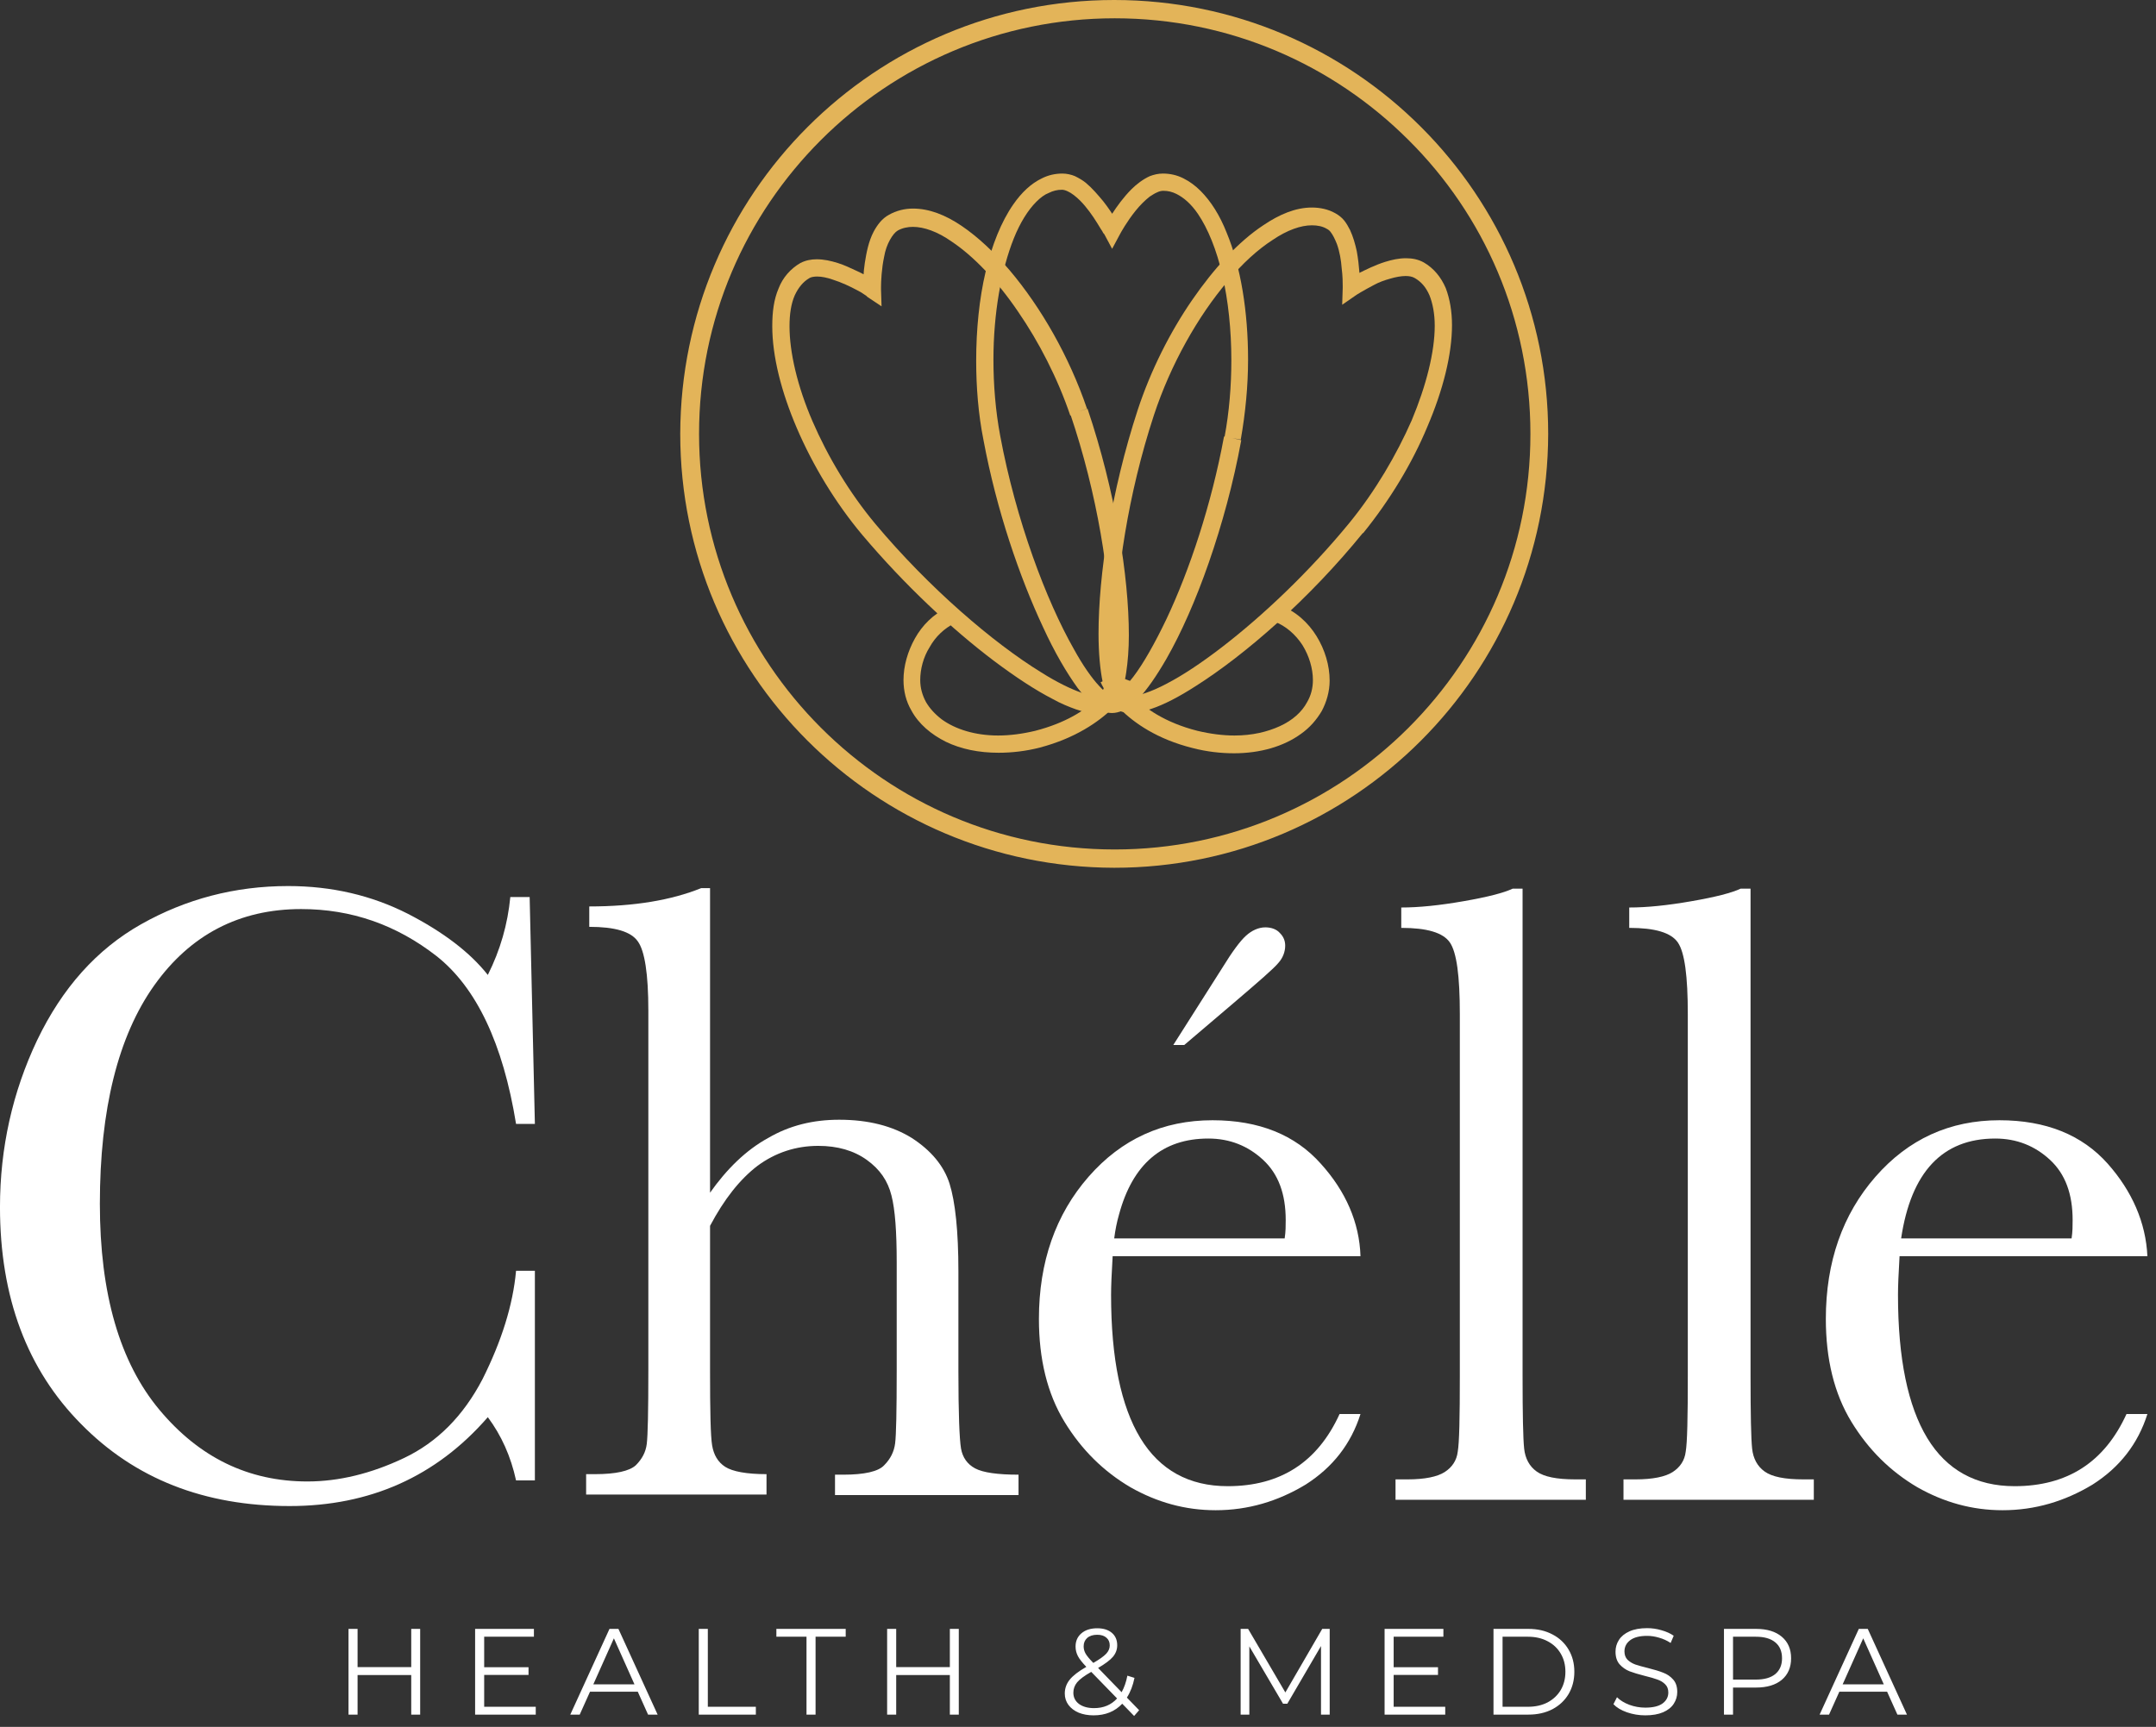 <svg xmlns="http://www.w3.org/2000/svg" width="176" height="141" viewBox="0 0 176 141" fill="none"><rect x="0" y="0" width="176" height="141" fill="#333333" stroke="none"/><path d="M42.127 103.762H43.664V120.878H42.127C41.7 118.915 40.932 117.207 39.822 115.713C35.597 120.579 30.176 122.97 23.645 122.97C16.688 122.97 11.011 120.75 6.615 116.268C2.219 111.829 -0.001 105.939 -0.001 98.555C-0.001 93.732 1.023 89.165 3.03 84.939C5.078 80.671 7.895 77.512 11.524 75.463C15.152 73.415 19.164 72.347 23.517 72.347C27.103 72.347 30.347 73.116 33.292 74.61C36.194 76.104 38.371 77.768 39.822 79.604C40.847 77.555 41.444 75.463 41.658 73.244H43.237L43.664 91.768H42.127C41.06 85.195 38.883 80.628 35.639 78.067C32.353 75.506 28.682 74.226 24.584 74.226C19.548 74.226 15.536 76.317 12.591 80.457C9.645 84.597 8.152 90.573 8.152 98.299C8.152 105.64 9.773 111.232 13.017 115.116C16.261 119 20.273 120.963 25.097 120.963C27.658 120.963 30.304 120.323 32.993 119.043C35.682 117.762 37.816 115.628 39.395 112.598C40.932 109.524 41.871 106.579 42.127 103.762Z" fill="white"></path><path d="M57.92 97.445C59.328 95.439 60.908 93.902 62.7 92.921C64.45 91.896 66.371 91.427 68.505 91.427C70.895 91.427 72.859 91.939 74.438 92.921C76.017 93.945 77.042 95.183 77.511 96.634C77.981 98.128 78.237 100.518 78.237 103.805V111.957C78.237 115.415 78.322 117.506 78.45 118.274C78.578 119 78.963 119.555 79.603 119.896C80.243 120.238 81.438 120.409 83.145 120.409V122.073H68.164V120.409H68.847C70.554 120.409 71.707 120.152 72.176 119.64C72.688 119.128 72.987 118.53 73.072 117.848C73.158 117.165 73.2 115.201 73.2 111.915V103.037C73.2 100.604 73.072 98.768 72.773 97.616C72.475 96.421 71.835 95.482 70.767 94.713C69.7 93.945 68.377 93.561 66.798 93.561C64.963 93.561 63.298 94.116 61.847 95.183C60.395 96.293 59.115 97.915 57.963 100.091V111.915C57.963 115.244 58.005 117.25 58.133 118.018C58.261 118.787 58.603 119.384 59.2 119.768C59.798 120.152 60.95 120.366 62.572 120.366V122.03H47.847V120.366H48.572C50.28 120.366 51.389 120.11 51.902 119.64C52.414 119.128 52.713 118.573 52.798 117.89C52.883 117.207 52.926 115.201 52.926 111.915V82.506C52.926 79.518 52.627 77.64 52.072 76.872C51.517 76.061 50.194 75.677 48.103 75.677V74.012C51.773 74.012 54.804 73.5 57.237 72.518H57.963V97.445H57.92Z" fill="white"></path><path d="M111.06 102.567H90.828C90.743 103.976 90.7 105.043 90.7 105.726C90.7 110.933 91.511 114.817 93.091 117.421C94.67 120.024 97.06 121.348 100.219 121.348C104.53 121.348 107.56 119.384 109.353 115.457H111.06C110.292 117.89 108.798 119.811 106.578 121.22C104.316 122.585 101.883 123.311 99.237 123.311C96.761 123.311 94.456 122.671 92.279 121.433C90.103 120.152 88.31 118.402 86.901 116.098C85.493 113.793 84.81 110.976 84.81 107.689C84.81 103.037 86.176 99.153 88.865 96.079C91.554 93.006 94.926 91.469 98.981 91.469C102.78 91.469 105.725 92.665 107.816 95.012C109.865 97.274 110.975 99.835 111.06 102.567ZM104.871 101.116C104.956 100.561 104.956 100.091 104.956 99.622C104.956 97.488 104.359 95.866 103.121 94.713C101.883 93.561 100.389 92.963 98.639 92.963C94.883 92.963 92.45 95.055 91.341 99.195C91.17 99.793 91.042 100.433 90.956 101.116H104.871Z" fill="white"></path><path d="M124.292 72.561V112.342C124.292 115.5 124.334 117.463 124.42 118.274C124.505 119.085 124.847 119.726 125.444 120.152C126.042 120.579 127.066 120.793 128.603 120.793H129.456V122.457H113.92V120.793H114.902C116.31 120.793 117.334 120.579 117.932 120.195C118.53 119.811 118.914 119.256 118.999 118.531C119.127 117.805 119.17 115.756 119.17 112.342V82.805C119.17 79.689 118.914 77.768 118.359 76.957C117.804 76.146 116.481 75.762 114.389 75.762V74.098C115.841 74.098 117.505 73.927 119.469 73.585C121.432 73.244 122.755 72.903 123.481 72.561H124.292Z" fill="white"></path><path d="M142.902 72.561V112.342C142.902 115.5 142.944 117.463 143.03 118.274C143.115 119.085 143.456 119.726 144.054 120.152C144.652 120.579 145.676 120.793 147.213 120.793H148.066V122.457H132.53V120.793H133.511C134.92 120.793 135.944 120.579 136.542 120.195C137.139 119.811 137.524 119.256 137.609 118.531C137.737 117.805 137.78 115.756 137.78 112.342V82.805C137.78 79.689 137.524 77.768 136.969 76.957C136.414 76.146 135.091 75.762 132.999 75.762V74.098C134.45 74.098 136.115 73.927 138.078 73.585C140.042 73.244 141.365 72.903 142.091 72.561H142.902Z" fill="white"></path><path d="M175.298 102.567H155.066C154.981 103.976 154.938 105.043 154.938 105.726C154.938 110.933 155.749 114.817 157.328 117.421C158.908 120.024 161.298 121.348 164.456 121.348C168.767 121.348 171.798 119.384 173.591 115.457H175.298C174.53 117.89 173.036 119.811 170.816 121.22C168.554 122.585 166.121 123.311 163.475 123.311C160.999 123.311 158.694 122.671 156.517 121.433C154.341 120.152 152.548 118.402 151.139 116.098C149.731 113.793 149.048 110.976 149.048 107.689C149.048 103.037 150.414 99.153 153.103 96.079C155.792 93.006 159.164 91.469 163.219 91.469C167.017 91.469 169.962 92.665 172.054 95.012C174.06 97.274 175.17 99.835 175.298 102.567ZM169.109 101.116C169.194 100.561 169.194 100.091 169.194 99.622C169.194 97.488 168.597 95.866 167.359 94.713C166.121 93.561 164.627 92.963 162.877 92.963C158.566 92.963 156.005 95.695 155.194 101.116H169.109Z" fill="white"></path><path d="M96.676 85.323H95.78L99.792 79.006C100.603 77.683 101.243 76.829 101.713 76.402C102.182 75.976 102.737 75.719 103.292 75.719C103.804 75.719 104.231 75.89 104.487 76.189C104.786 76.488 104.914 76.829 104.914 77.213C104.914 77.683 104.743 78.195 104.359 78.622C103.975 79.091 102.737 80.159 100.688 81.909L96.676 85.323Z" fill="white"></path><path d="M88.054 33.592L87.371 33.805C89.591 40.335 90.658 47.25 90.658 51.817C90.658 53.268 90.53 54.463 90.359 55.36C90.274 55.787 90.145 56.128 90.017 56.384C89.889 56.598 89.761 56.726 89.719 56.768C89.676 56.768 89.591 56.811 89.42 56.811C89.164 56.811 88.78 56.726 88.267 56.555C87.414 56.256 86.261 55.701 84.981 54.89C81.097 52.5 75.847 48.018 71.45 42.768C69.316 40.207 67.566 37.262 66.329 34.402C65.091 31.543 64.45 28.768 64.45 26.634C64.45 25.652 64.579 24.799 64.877 24.116C65.176 23.476 65.56 23.006 66.072 22.707C66.2 22.622 66.457 22.579 66.713 22.579C67.054 22.579 67.524 22.665 67.993 22.835C68.676 23.049 69.402 23.39 69.957 23.689C70.213 23.817 70.426 23.945 70.597 24.073C70.682 24.116 70.725 24.159 70.767 24.201L70.81 24.244L71.963 25.012L71.92 23.646C71.92 23.604 71.92 23.561 71.92 23.433C71.92 23.006 71.963 21.939 72.176 20.957C72.261 20.445 72.432 19.976 72.645 19.591C72.859 19.207 73.072 18.951 73.286 18.823C73.67 18.61 74.097 18.524 74.524 18.524C75.42 18.524 76.53 18.909 77.682 19.72C79.475 20.915 81.395 22.921 83.103 25.439C84.81 27.915 86.347 30.902 87.371 33.933L88.054 33.592L88.737 33.378C87.286 29.11 84.981 25.098 82.42 22.067C81.139 20.573 79.816 19.335 78.493 18.439C77.17 17.543 75.847 17.03 74.524 17.03C73.841 17.03 73.158 17.201 72.56 17.543C72.005 17.841 71.621 18.354 71.322 18.909C70.895 19.72 70.725 20.659 70.597 21.47C70.469 22.28 70.469 23.006 70.469 23.39C70.469 23.561 70.469 23.646 70.469 23.646L71.152 23.604L71.536 23.006C71.536 23.006 70.853 22.537 69.914 22.11C69.444 21.896 68.932 21.64 68.377 21.47C67.822 21.299 67.267 21.171 66.67 21.171C66.2 21.171 65.774 21.256 65.347 21.47C64.536 21.939 63.895 22.665 63.554 23.561C63.17 24.457 63.042 25.482 63.042 26.634C63.042 29.067 63.767 31.97 65.048 34.957C66.329 37.945 68.164 41.018 70.383 43.665C73.841 47.762 77.725 51.39 81.182 53.994C82.889 55.274 84.511 56.342 85.92 57.067C86.603 57.451 87.243 57.707 87.841 57.921C88.438 58.134 88.95 58.219 89.463 58.219C89.804 58.219 90.145 58.177 90.444 58.006C90.829 57.793 91.085 57.451 91.298 57.067C91.597 56.469 91.81 55.787 91.938 54.89C92.066 54.037 92.152 53.012 92.152 51.86C92.152 47.079 91.042 40.079 88.78 33.378L88.054 33.592Z" fill="#E3B459"></path><path d="M100.603 35.768L99.92 35.64C98.896 41.189 97.103 46.567 95.225 50.537C94.286 52.5 93.347 54.165 92.536 55.232C92.109 55.787 91.725 56.213 91.426 56.427C91.255 56.555 91.127 56.64 90.999 56.683C90.871 56.726 90.829 56.726 90.786 56.726C90.743 56.726 90.7 56.726 90.572 56.683C90.359 56.597 90.06 56.384 89.719 56C89.121 55.36 88.396 54.335 87.67 53.012C85.408 49.043 82.932 42.469 81.652 35.597C81.267 33.549 81.097 31.415 81.097 29.366C81.097 25.567 81.737 22.024 82.761 19.463C83.274 18.183 83.914 17.159 84.597 16.476C84.938 16.134 85.28 15.878 85.621 15.75C85.963 15.579 86.304 15.494 86.688 15.494C86.816 15.494 86.987 15.537 87.158 15.622C87.457 15.75 87.841 16.049 88.182 16.39C88.694 16.902 89.207 17.628 89.548 18.183C89.719 18.439 89.847 18.695 89.975 18.866C90.017 18.951 90.06 19.037 90.103 19.079L90.146 19.122L90.786 20.317L91.426 19.122C91.469 19.037 91.981 18.098 92.707 17.201C93.048 16.774 93.475 16.348 93.859 16.049C94.072 15.921 94.243 15.793 94.457 15.707C94.627 15.622 94.798 15.579 94.969 15.579C95.353 15.579 95.694 15.665 96.036 15.835C96.633 16.134 97.231 16.646 97.786 17.457C98.597 18.652 99.322 20.402 99.792 22.494C100.261 24.543 100.518 26.933 100.518 29.409C100.518 31.5 100.347 33.634 99.963 35.683L100.603 35.768L101.286 35.896C101.67 33.719 101.883 31.5 101.883 29.366C101.883 25.439 101.286 21.768 100.133 18.994C99.579 17.585 98.853 16.433 97.999 15.579C97.572 15.152 97.103 14.811 96.591 14.555C96.079 14.299 95.524 14.171 94.926 14.171C94.542 14.171 94.2 14.256 93.859 14.384C93.304 14.64 92.792 15.024 92.365 15.451C91.725 16.091 91.17 16.86 90.786 17.457C90.402 18.055 90.188 18.482 90.146 18.524L90.786 18.866L91.426 18.524C91.426 18.524 90.871 17.457 90.06 16.433C89.633 15.921 89.164 15.366 88.652 14.939C88.396 14.726 88.097 14.555 87.755 14.384C87.457 14.256 87.072 14.171 86.731 14.171C86.133 14.171 85.579 14.299 85.066 14.555C84.17 14.982 83.402 15.707 82.719 16.689C81.737 18.098 80.969 20.018 80.457 22.195C79.944 24.372 79.688 26.89 79.688 29.451C79.688 31.585 79.859 33.805 80.286 35.939C81.353 41.658 83.231 47.122 85.152 51.219C86.091 53.268 87.072 54.933 87.969 56.171C88.438 56.768 88.865 57.281 89.335 57.622C89.548 57.793 89.804 57.963 90.017 58.049C90.274 58.177 90.53 58.219 90.786 58.219C91.085 58.219 91.341 58.134 91.597 58.049C92.066 57.835 92.493 57.494 92.92 57.067C93.646 56.299 94.414 55.189 95.225 53.781C96.42 51.689 97.615 49 98.682 45.927C99.749 42.854 100.688 39.439 101.328 35.939L100.603 35.768Z" fill="#E3B459"></path><path d="M110.719 43.11L110.164 42.683C106.877 46.695 103.078 50.281 99.749 52.842C98.085 54.122 96.548 55.146 95.225 55.829C94.585 56.171 93.987 56.427 93.475 56.598C92.963 56.768 92.578 56.854 92.322 56.854C92.152 56.854 92.024 56.811 91.981 56.811C91.938 56.811 91.81 56.683 91.725 56.469C91.554 56.128 91.341 55.488 91.255 54.677C91.127 53.866 91.085 52.884 91.085 51.732C91.085 47.165 92.066 40.378 94.2 33.89C95.566 29.75 97.786 25.823 100.219 22.963C101.414 21.512 102.694 20.36 103.889 19.591C105.085 18.78 106.194 18.396 107.091 18.396C107.56 18.396 107.987 18.482 108.328 18.695C108.414 18.738 108.542 18.823 108.627 18.951C108.798 19.165 108.969 19.506 109.139 19.933C109.353 20.53 109.481 21.256 109.524 21.896C109.609 22.537 109.609 23.091 109.609 23.348C109.609 23.39 109.609 23.433 109.609 23.476V23.518L109.566 24.884L110.676 24.116C110.719 24.073 111.359 23.689 112.17 23.262C112.554 23.049 113.024 22.878 113.493 22.75C113.92 22.622 114.389 22.537 114.731 22.537C115.03 22.537 115.286 22.579 115.499 22.707C116.011 23.006 116.396 23.433 116.694 24.116C116.95 24.756 117.121 25.61 117.121 26.591C117.121 28.726 116.438 31.457 115.243 34.317C114.005 37.134 112.255 40.122 110.164 42.683L110.719 43.11L111.274 43.537C113.45 40.848 115.286 37.817 116.524 34.829C117.804 31.841 118.53 28.939 118.53 26.549C118.53 25.439 118.359 24.415 118.018 23.518C117.633 22.622 117.036 21.896 116.225 21.427C115.755 21.171 115.286 21.085 114.774 21.085C114.176 21.085 113.621 21.213 113.066 21.384C112.255 21.64 111.487 22.024 110.889 22.323C110.335 22.622 109.95 22.878 109.95 22.878L110.335 23.476H111.017C111.017 23.476 111.017 23.39 111.017 23.305C111.017 22.878 110.975 21.726 110.761 20.53C110.633 19.933 110.463 19.335 110.207 18.78C110.078 18.524 109.908 18.226 109.737 18.012C109.524 17.756 109.31 17.585 109.011 17.415C108.414 17.073 107.731 16.945 107.091 16.945C105.767 16.945 104.444 17.5 103.121 18.396C101.115 19.72 99.109 21.896 97.316 24.5C95.524 27.104 93.944 30.22 92.877 33.463C90.7 40.122 89.676 46.994 89.676 51.732C89.676 53.311 89.804 54.677 90.017 55.701C90.145 56.213 90.274 56.683 90.487 57.067C90.7 57.451 90.957 57.793 91.341 58.006C91.639 58.177 92.024 58.219 92.365 58.219C92.877 58.219 93.389 58.092 93.987 57.878C95.011 57.537 96.249 56.896 97.572 56.043C101.627 53.482 106.877 48.915 111.274 43.494L110.719 43.11Z" fill="#E3B459"></path><path d="M91.042 55.146C90.957 55.36 90.53 56.171 89.548 57.067C88.566 58.006 86.987 59.031 84.511 59.671C83.444 59.927 82.42 60.055 81.481 60.055C79.603 60.055 77.981 59.543 76.871 58.732C76.316 58.305 75.889 57.835 75.591 57.323C75.292 56.768 75.121 56.171 75.121 55.531C75.121 54.634 75.377 53.652 75.889 52.841C76.359 51.988 77.085 51.305 77.938 50.878L77.341 49.597C76.188 50.152 75.292 51.049 74.694 52.116C74.097 53.183 73.755 54.378 73.755 55.531C73.755 56.427 73.969 57.281 74.396 58.006C74.993 59.116 76.017 59.969 77.213 60.567C78.451 61.165 79.902 61.463 81.524 61.463C82.591 61.463 83.743 61.335 84.896 61.037C87.798 60.268 89.676 58.945 90.829 57.835C91.981 56.683 92.365 55.744 92.408 55.658L91.042 55.146Z" fill="#E3B459"></path><path d="M89.847 55.701C89.889 55.787 90.274 56.726 91.426 57.878C92.578 59.031 94.457 60.354 97.359 61.079C98.511 61.378 99.664 61.506 100.731 61.506C102.865 61.506 104.786 60.951 106.194 59.927C106.92 59.415 107.475 58.774 107.902 58.049C108.286 57.323 108.542 56.469 108.542 55.573C108.542 54.335 108.158 53.055 107.475 51.945C106.792 50.835 105.767 49.896 104.487 49.427L104.017 50.75C104.956 51.092 105.767 51.817 106.322 52.671C106.877 53.567 107.176 54.592 107.176 55.531C107.176 56.213 107.005 56.811 106.706 57.323C106.28 58.134 105.511 58.817 104.487 59.287C103.463 59.756 102.225 60.055 100.774 60.055C99.835 60.055 98.81 59.927 97.743 59.671C95.054 58.988 93.432 57.793 92.45 56.811C91.981 56.342 91.639 55.872 91.426 55.573C91.341 55.403 91.255 55.274 91.213 55.232C91.213 55.189 91.17 55.146 91.17 55.146L89.847 55.701Z" fill="#E3B459"></path><path d="M125.658 35.427H124.932C124.932 44.817 121.133 53.268 114.987 59.415C108.841 65.561 100.347 69.36 90.999 69.36C81.609 69.36 73.158 65.561 67.011 59.415C60.865 53.268 57.066 44.774 57.066 35.427C57.066 26.037 60.865 17.585 67.011 11.439C73.158 5.293 81.652 1.494 90.999 1.494C100.389 1.494 108.841 5.293 114.987 11.439C121.133 17.543 124.932 26.037 124.932 35.427H125.658H126.383C126.383 15.878 110.548 0 90.957 0C71.408 0 55.572 15.835 55.53 35.427C55.53 54.976 71.365 70.811 90.957 70.854C110.505 70.854 126.341 55.018 126.383 35.427H125.658Z" fill="#E3B459"></path><path d="M34.3 133V140H33.57V136.77H29.19V140H28.45V133H29.19V136.12H33.57V133H34.3ZM43.735 139.36V140H38.785V133H43.585V133.64H39.525V136.13H43.145V136.76H39.525V139.36H43.735ZM52.064 138.13H48.164L47.324 140H46.554L49.754 133H50.484L53.684 140H52.904L52.064 138.13ZM51.794 137.53L50.114 133.77L48.434 137.53H51.794ZM57.042 133H57.782V139.36H61.702V140H57.042V133ZM65.837 133.64H63.377V133H69.037V133.64H66.577V140H65.837V133.64ZM78.269 133V140H77.539V136.77H73.159V140H72.419V133H73.159V136.12H77.539V133H78.269ZM92.581 140.11L91.611 139.11C91.017 139.743 90.237 140.06 89.271 140.06C88.817 140.06 88.411 139.987 88.051 139.84C87.697 139.687 87.421 139.477 87.221 139.21C87.021 138.937 86.921 138.627 86.921 138.28C86.921 137.86 87.054 137.483 87.321 137.15C87.587 136.817 88.041 136.467 88.681 136.1C88.347 135.753 88.117 135.46 87.991 135.22C87.864 134.973 87.801 134.713 87.801 134.44C87.801 133.993 87.961 133.633 88.281 133.36C88.601 133.087 89.031 132.95 89.571 132.95C90.071 132.95 90.467 133.073 90.761 133.32C91.054 133.567 91.201 133.907 91.201 134.34C91.201 134.687 91.084 135 90.851 135.28C90.617 135.553 90.214 135.857 89.641 136.19L91.561 138.17C91.774 137.79 91.931 137.34 92.031 136.82L92.611 137C92.484 137.627 92.277 138.163 91.991 138.61L92.991 139.64L92.581 140.11ZM89.571 133.48C89.224 133.48 88.951 133.567 88.751 133.74C88.557 133.913 88.461 134.143 88.461 134.43C88.461 134.637 88.514 134.833 88.621 135.02C88.727 135.207 88.937 135.46 89.251 135.78C89.757 135.487 90.107 135.237 90.301 135.03C90.494 134.823 90.591 134.597 90.591 134.35C90.591 134.083 90.501 133.873 90.321 133.72C90.141 133.56 89.891 133.48 89.571 133.48ZM89.311 139.47C90.084 139.47 90.711 139.207 91.191 138.68L89.081 136.51C88.527 136.823 88.144 137.107 87.931 137.36C87.724 137.613 87.621 137.897 87.621 138.21C87.621 138.59 87.774 138.897 88.081 139.13C88.394 139.357 88.804 139.47 89.311 139.47ZM108.547 133V140H107.837V134.4L105.087 139.11H104.737L101.987 134.43V140H101.277V133H101.887L104.927 138.19L107.937 133H108.547ZM117.978 139.36V140H113.028V133H117.828V133.64H113.768V136.13H117.388V136.76H113.768V139.36H117.978ZM121.918 133H124.768C125.508 133 126.161 133.15 126.728 133.45C127.294 133.743 127.734 134.157 128.048 134.69C128.361 135.217 128.518 135.82 128.518 136.5C128.518 137.18 128.361 137.787 128.048 138.32C127.734 138.847 127.294 139.26 126.728 139.56C126.161 139.853 125.508 140 124.768 140H121.918V133ZM124.728 139.36C125.341 139.36 125.878 139.24 126.338 139C126.798 138.753 127.154 138.417 127.408 137.99C127.661 137.557 127.788 137.06 127.788 136.5C127.788 135.94 127.661 135.447 127.408 135.02C127.154 134.587 126.798 134.25 126.338 134.01C125.878 133.763 125.341 133.64 124.728 133.64H122.658V139.36H124.728ZM134.309 140.06C133.789 140.06 133.289 139.977 132.809 139.81C132.336 139.643 131.969 139.423 131.709 139.15L131.999 138.58C132.253 138.833 132.589 139.04 133.009 139.2C133.429 139.353 133.863 139.43 134.309 139.43C134.936 139.43 135.406 139.317 135.719 139.09C136.033 138.857 136.189 138.557 136.189 138.19C136.189 137.91 136.103 137.687 135.929 137.52C135.763 137.353 135.556 137.227 135.309 137.14C135.063 137.047 134.719 136.947 134.279 136.84C133.753 136.707 133.333 136.58 133.019 136.46C132.706 136.333 132.436 136.143 132.209 135.89C131.989 135.637 131.879 135.293 131.879 134.86C131.879 134.507 131.973 134.187 132.159 133.9C132.346 133.607 132.633 133.373 133.019 133.2C133.406 133.027 133.886 132.94 134.459 132.94C134.859 132.94 135.249 132.997 135.629 133.11C136.016 133.217 136.349 133.367 136.629 133.56L136.379 134.15C136.086 133.957 135.773 133.813 135.439 133.72C135.106 133.62 134.779 133.57 134.459 133.57C133.846 133.57 133.383 133.69 133.069 133.93C132.763 134.163 132.609 134.467 132.609 134.84C132.609 135.12 132.693 135.347 132.859 135.52C133.033 135.687 133.246 135.817 133.499 135.91C133.759 135.997 134.106 136.093 134.539 136.2C135.053 136.327 135.466 136.453 135.779 136.58C136.099 136.7 136.369 136.887 136.589 137.14C136.809 137.387 136.919 137.723 136.919 138.15C136.919 138.503 136.823 138.827 136.629 139.12C136.443 139.407 136.153 139.637 135.759 139.81C135.366 139.977 134.883 140.06 134.309 140.06ZM143.352 133C144.245 133 144.945 133.213 145.452 133.64C145.958 134.067 146.212 134.653 146.212 135.4C146.212 136.147 145.958 136.733 145.452 137.16C144.945 137.58 144.245 137.79 143.352 137.79H141.472V140H140.732V133H143.352ZM143.332 137.14C144.025 137.14 144.555 136.99 144.922 136.69C145.288 136.383 145.472 135.953 145.472 135.4C145.472 134.833 145.288 134.4 144.922 134.1C144.555 133.793 144.025 133.64 143.332 133.64H141.472V137.14H143.332ZM154.05 138.13H150.15L149.31 140H148.54L151.74 133H152.47L155.67 140H154.89L154.05 138.13ZM153.78 137.53L152.1 133.77L150.42 137.53H153.78Z" fill="white"></path></svg>